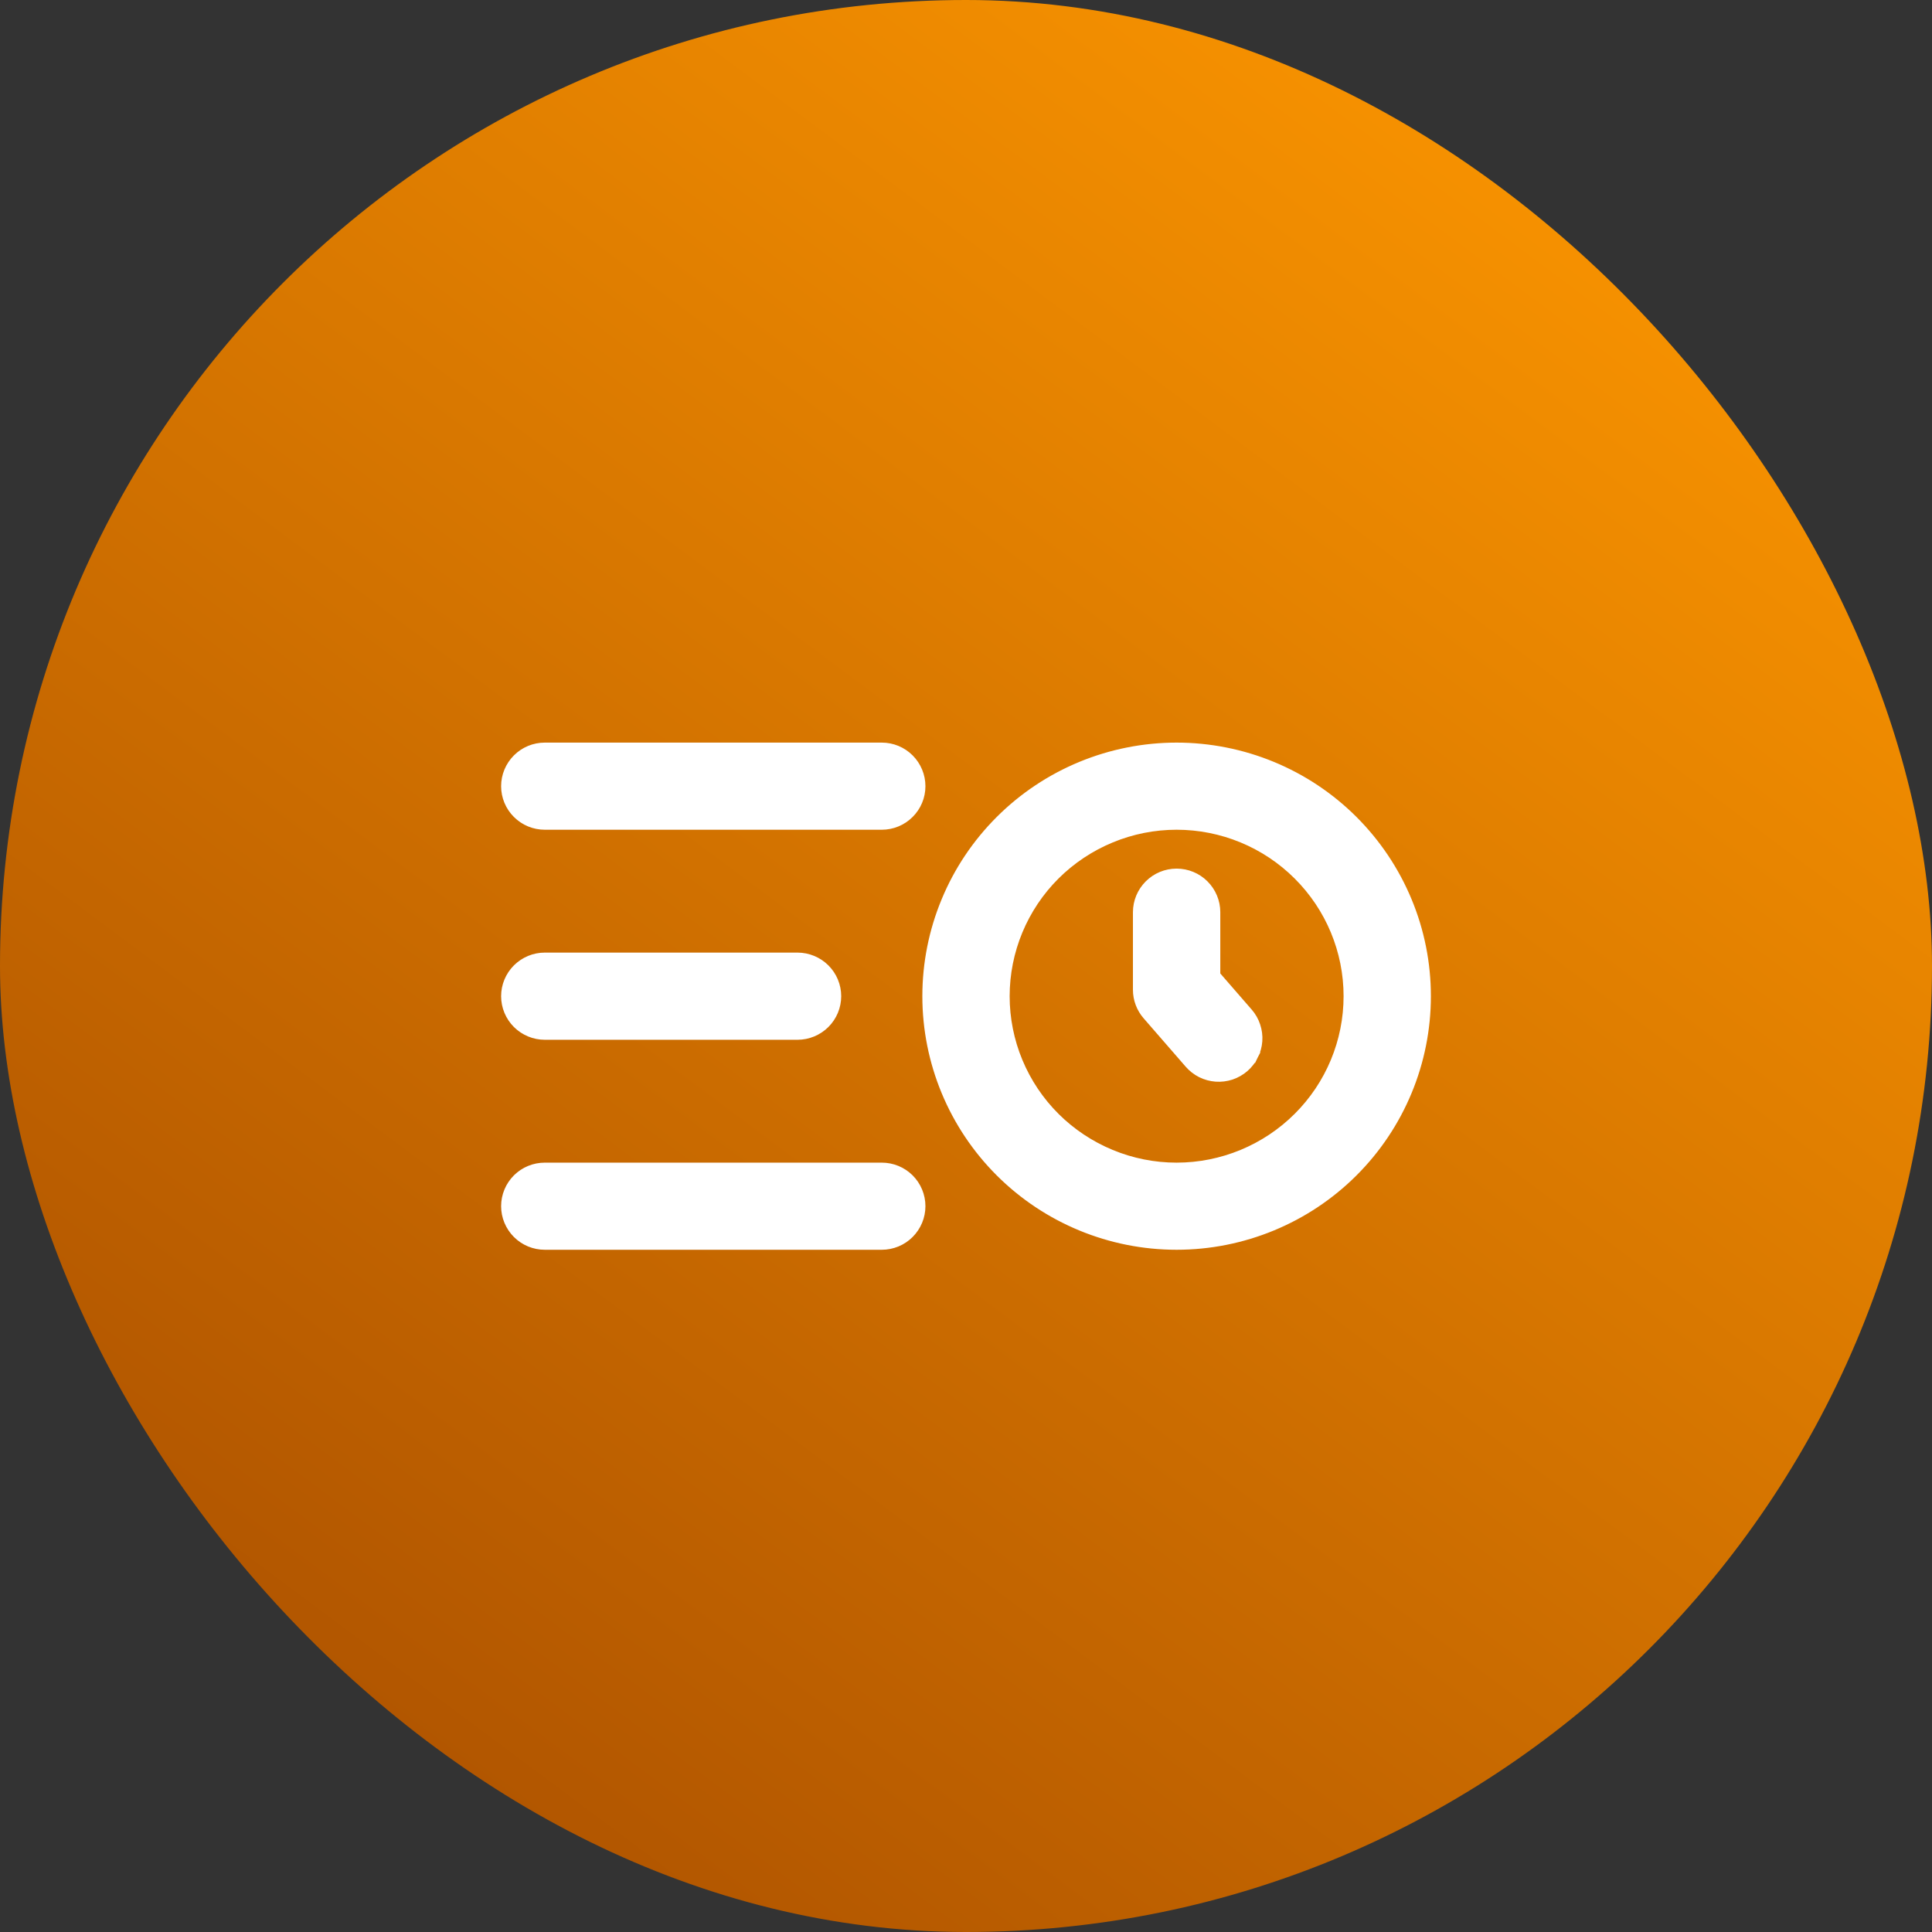 <svg width="32" height="32" viewBox="0 0 32 32" fill="none" xmlns="http://www.w3.org/2000/svg">
<rect x="0" y="0" width="32" height="32" fill="#333333" stroke="none"/>
<rect width="32" height="32" rx="16" fill="url(#paint0_linear_64_15910)"/>
<path d="M20.657 16.788L20.657 16.788L20.112 16.161V15.109C20.112 14.944 20.046 14.786 19.929 14.669C19.812 14.552 19.654 14.487 19.488 14.487C19.323 14.487 19.165 14.552 19.048 14.669C18.931 14.786 18.865 14.944 18.865 15.109V16.394V16.394C18.865 16.543 18.919 16.687 19.017 16.8L19.017 16.8L19.715 17.603C19.715 17.603 19.715 17.603 19.715 17.603C19.769 17.665 19.834 17.715 19.907 17.752C19.98 17.788 20.06 17.81 20.141 17.816C20.223 17.822 20.305 17.811 20.383 17.786C20.46 17.76 20.532 17.719 20.594 17.666C20.656 17.612 20.707 17.547 20.743 17.474L20.654 17.429L20.743 17.474C20.78 17.401 20.802 17.322 20.808 17.24C20.814 17.159 20.803 17.077 20.777 16.999C20.752 16.922 20.711 16.85 20.657 16.788ZM8.583 12.582C8.466 12.699 8.4 12.857 8.4 13.022C8.4 13.187 8.466 13.345 8.583 13.461C8.7 13.578 8.858 13.643 9.023 13.643H14.605C14.77 13.643 14.928 13.578 15.045 13.461C15.162 13.345 15.228 13.187 15.228 13.022C15.228 12.857 15.162 12.699 15.045 12.582C14.928 12.465 14.77 12.4 14.605 12.4H9.023C8.858 12.4 8.7 12.465 8.583 12.582ZM18.392 13.861C18.739 13.717 19.112 13.643 19.488 13.643C20.248 13.643 20.977 13.944 21.514 14.48C22.052 15.016 22.354 15.742 22.354 16.5C22.354 17.258 22.052 17.984 21.514 18.52C20.977 19.055 20.248 19.357 19.488 19.357C19.112 19.357 18.739 19.283 18.392 19.139C18.044 18.995 17.728 18.785 17.462 18.52C17.196 18.255 16.985 17.94 16.841 17.593C16.697 17.247 16.623 16.875 16.623 16.5C16.623 16.125 16.697 15.754 16.841 15.407C16.985 15.06 17.196 14.745 17.462 14.48C17.728 14.215 18.044 14.005 18.392 13.861ZM15.69 14.931C15.483 15.428 15.377 15.961 15.377 16.5C15.377 17.587 15.81 18.63 16.581 19.399C17.352 20.168 18.398 20.6 19.488 20.6C20.579 20.6 21.625 20.168 22.396 19.399C23.167 18.63 23.6 17.587 23.6 16.5C23.6 15.961 23.494 15.428 23.287 14.931C23.08 14.433 22.777 13.982 22.396 13.601C22.014 13.22 21.561 12.918 21.062 12.712C20.563 12.506 20.028 12.4 19.488 12.4C18.948 12.4 18.414 12.506 17.915 12.712C17.416 12.918 16.963 13.22 16.581 13.601C16.199 13.982 15.896 14.433 15.69 14.931ZM8.583 16.06C8.466 16.177 8.4 16.335 8.4 16.5C8.4 16.665 8.466 16.823 8.583 16.94C8.7 17.056 8.858 17.122 9.023 17.122H13.209C13.374 17.122 13.533 17.056 13.65 16.94C13.767 16.823 13.833 16.665 13.833 16.5C13.833 16.335 13.767 16.177 13.65 16.06C13.533 15.944 13.374 15.878 13.209 15.878H9.023C8.858 15.878 8.7 15.944 8.583 16.06ZM8.583 19.538C8.466 19.655 8.4 19.813 8.4 19.978C8.4 20.143 8.466 20.301 8.583 20.418C8.7 20.535 8.858 20.6 9.023 20.6H14.605C14.77 20.6 14.928 20.535 15.045 20.418C15.162 20.301 15.228 20.143 15.228 19.978C15.228 19.813 15.162 19.655 15.045 19.538C14.928 19.422 14.77 19.357 14.605 19.357H9.023C8.858 19.357 8.7 19.422 8.583 19.538Z" fill="white" stroke="white" stroke-width="0.2"/>
<defs>
<linearGradient id="paint0_linear_64_15910" x1="26.88" y1="-0.96" x2="3.84" y2="29.92" gradientUnits="userSpaceOnUse">
<stop stop-color="#FF9900"/>
<stop offset="1" stop-color="#AC5100"/>
</linearGradient>
</defs>
</svg>
